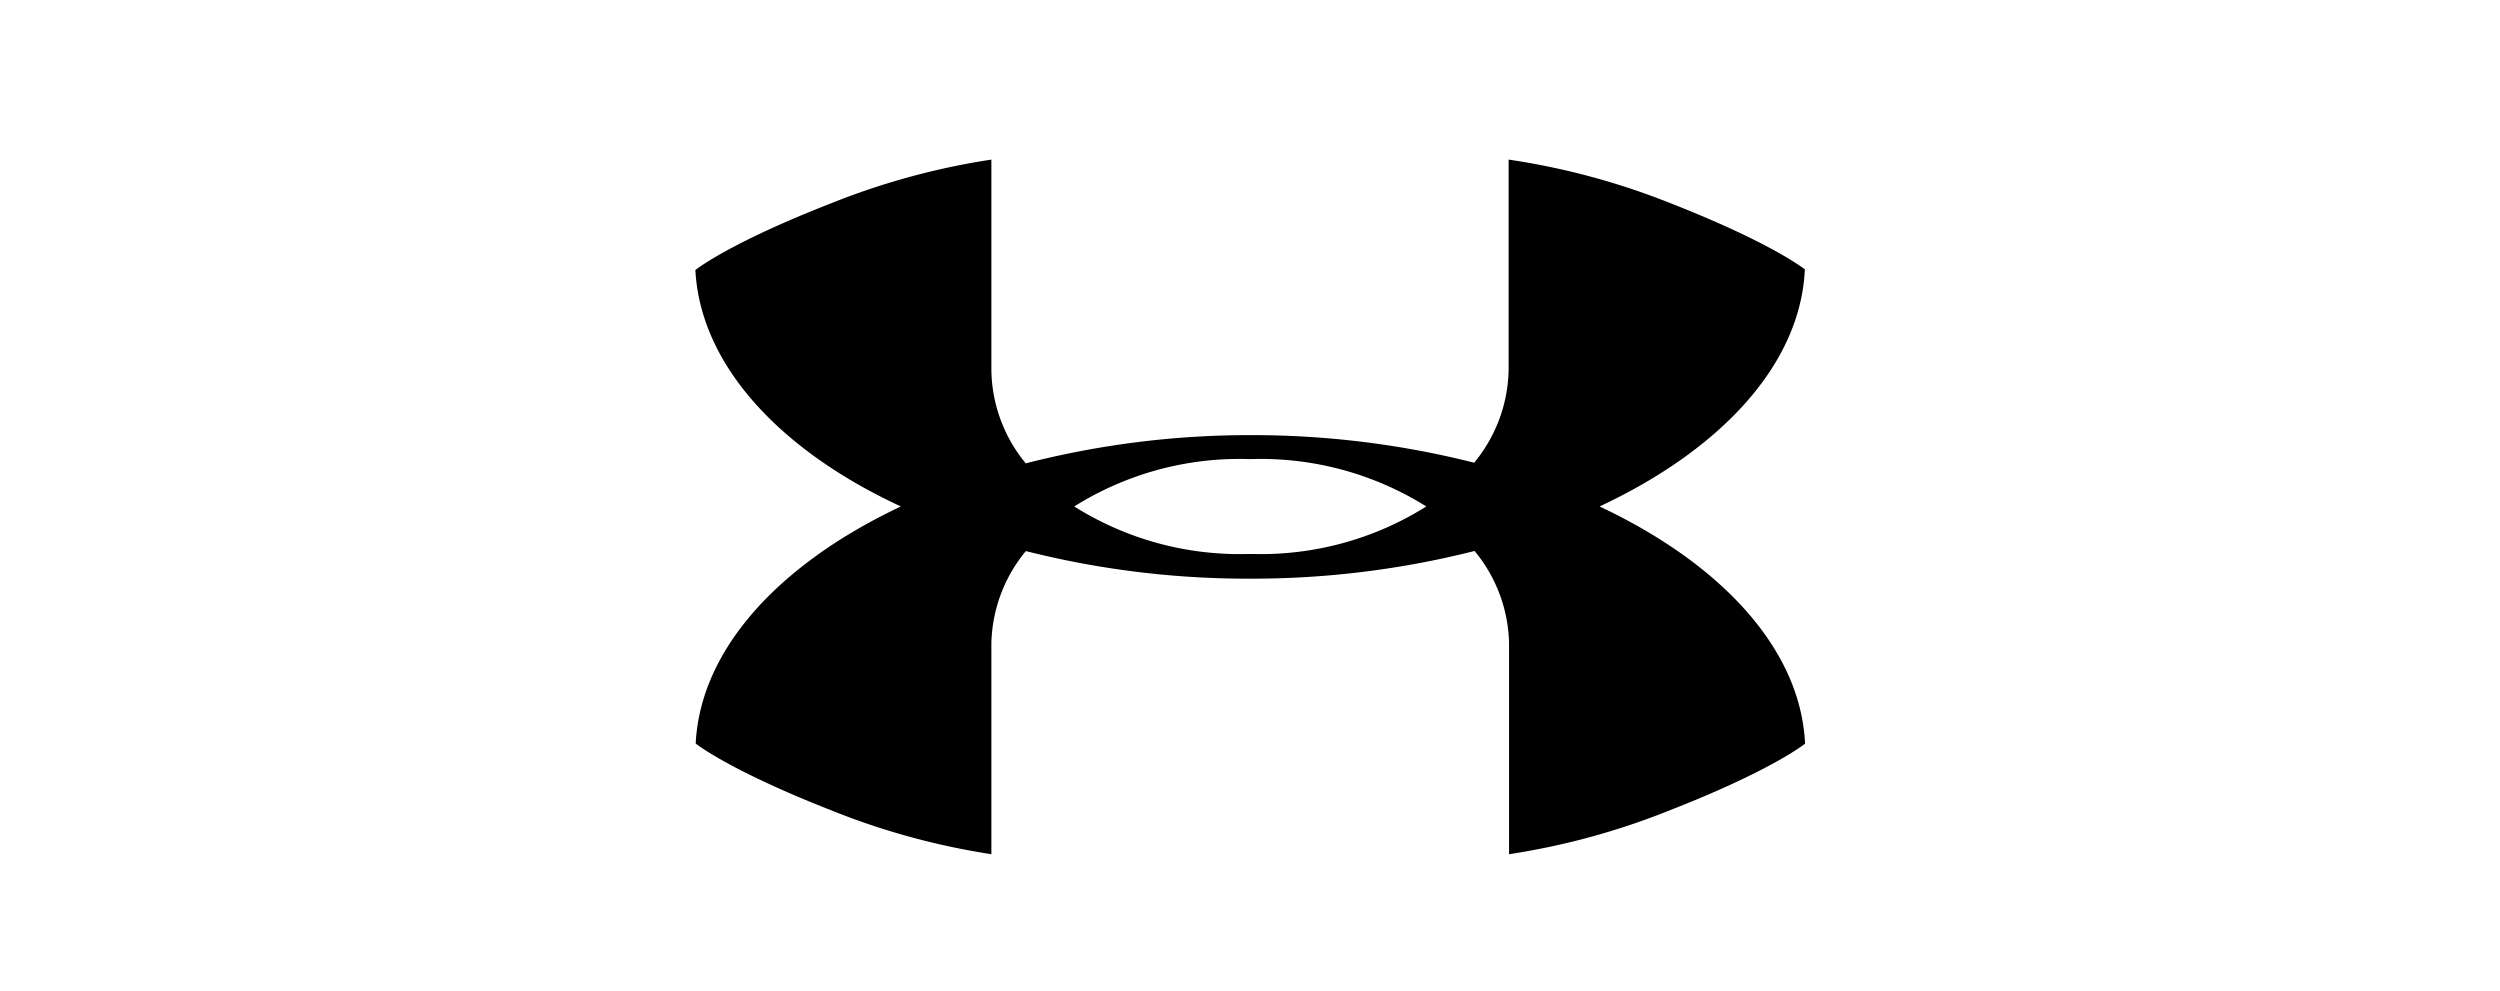 <svg id="Слой_1" data-name="Слой 1" xmlns="http://www.w3.org/2000/svg" viewBox="0 0 232 92"><path d="M132.36,47a28.85,28.85,0,0,1-16.13,4.41h-.43A28.81,28.81,0,0,1,99.69,47a28.84,28.84,0,0,1,16.12-4.4h.43A28.92,28.92,0,0,1,132.36,47Zm16.08,0c11.28-5.28,18.65-13.19,19.05-22,0,0-3-2.44-12.59-6.19A66.87,66.87,0,0,0,140,14.81l0,19.57a13.89,13.89,0,0,1-3.2,8.56A84,84,0,0,0,116,40.38h0A83.59,83.59,0,0,0,95.19,43,13.89,13.89,0,0,1,92,34.38l0-19.57a67,67,0,0,0-14.88,4.06c-9.61,3.75-12.59,6.19-12.59,6.19C65,33.85,72.32,41.77,83.6,47,72.32,52.32,65,60.23,64.56,69c0,0,3,2.44,12.58,6.2A67,67,0,0,0,92,79.27l0-19.58a13.88,13.88,0,0,1,3.2-8.55A84,84,0,0,0,116,53.7h0a84.12,84.12,0,0,0,20.84-2.57,13.87,13.87,0,0,1,3.2,8.56l0,19.58a66.87,66.87,0,0,0,14.88-4.06c9.62-3.76,12.59-6.2,12.59-6.2C167.1,60.23,159.73,52.31,148.44,47Z"/></svg>